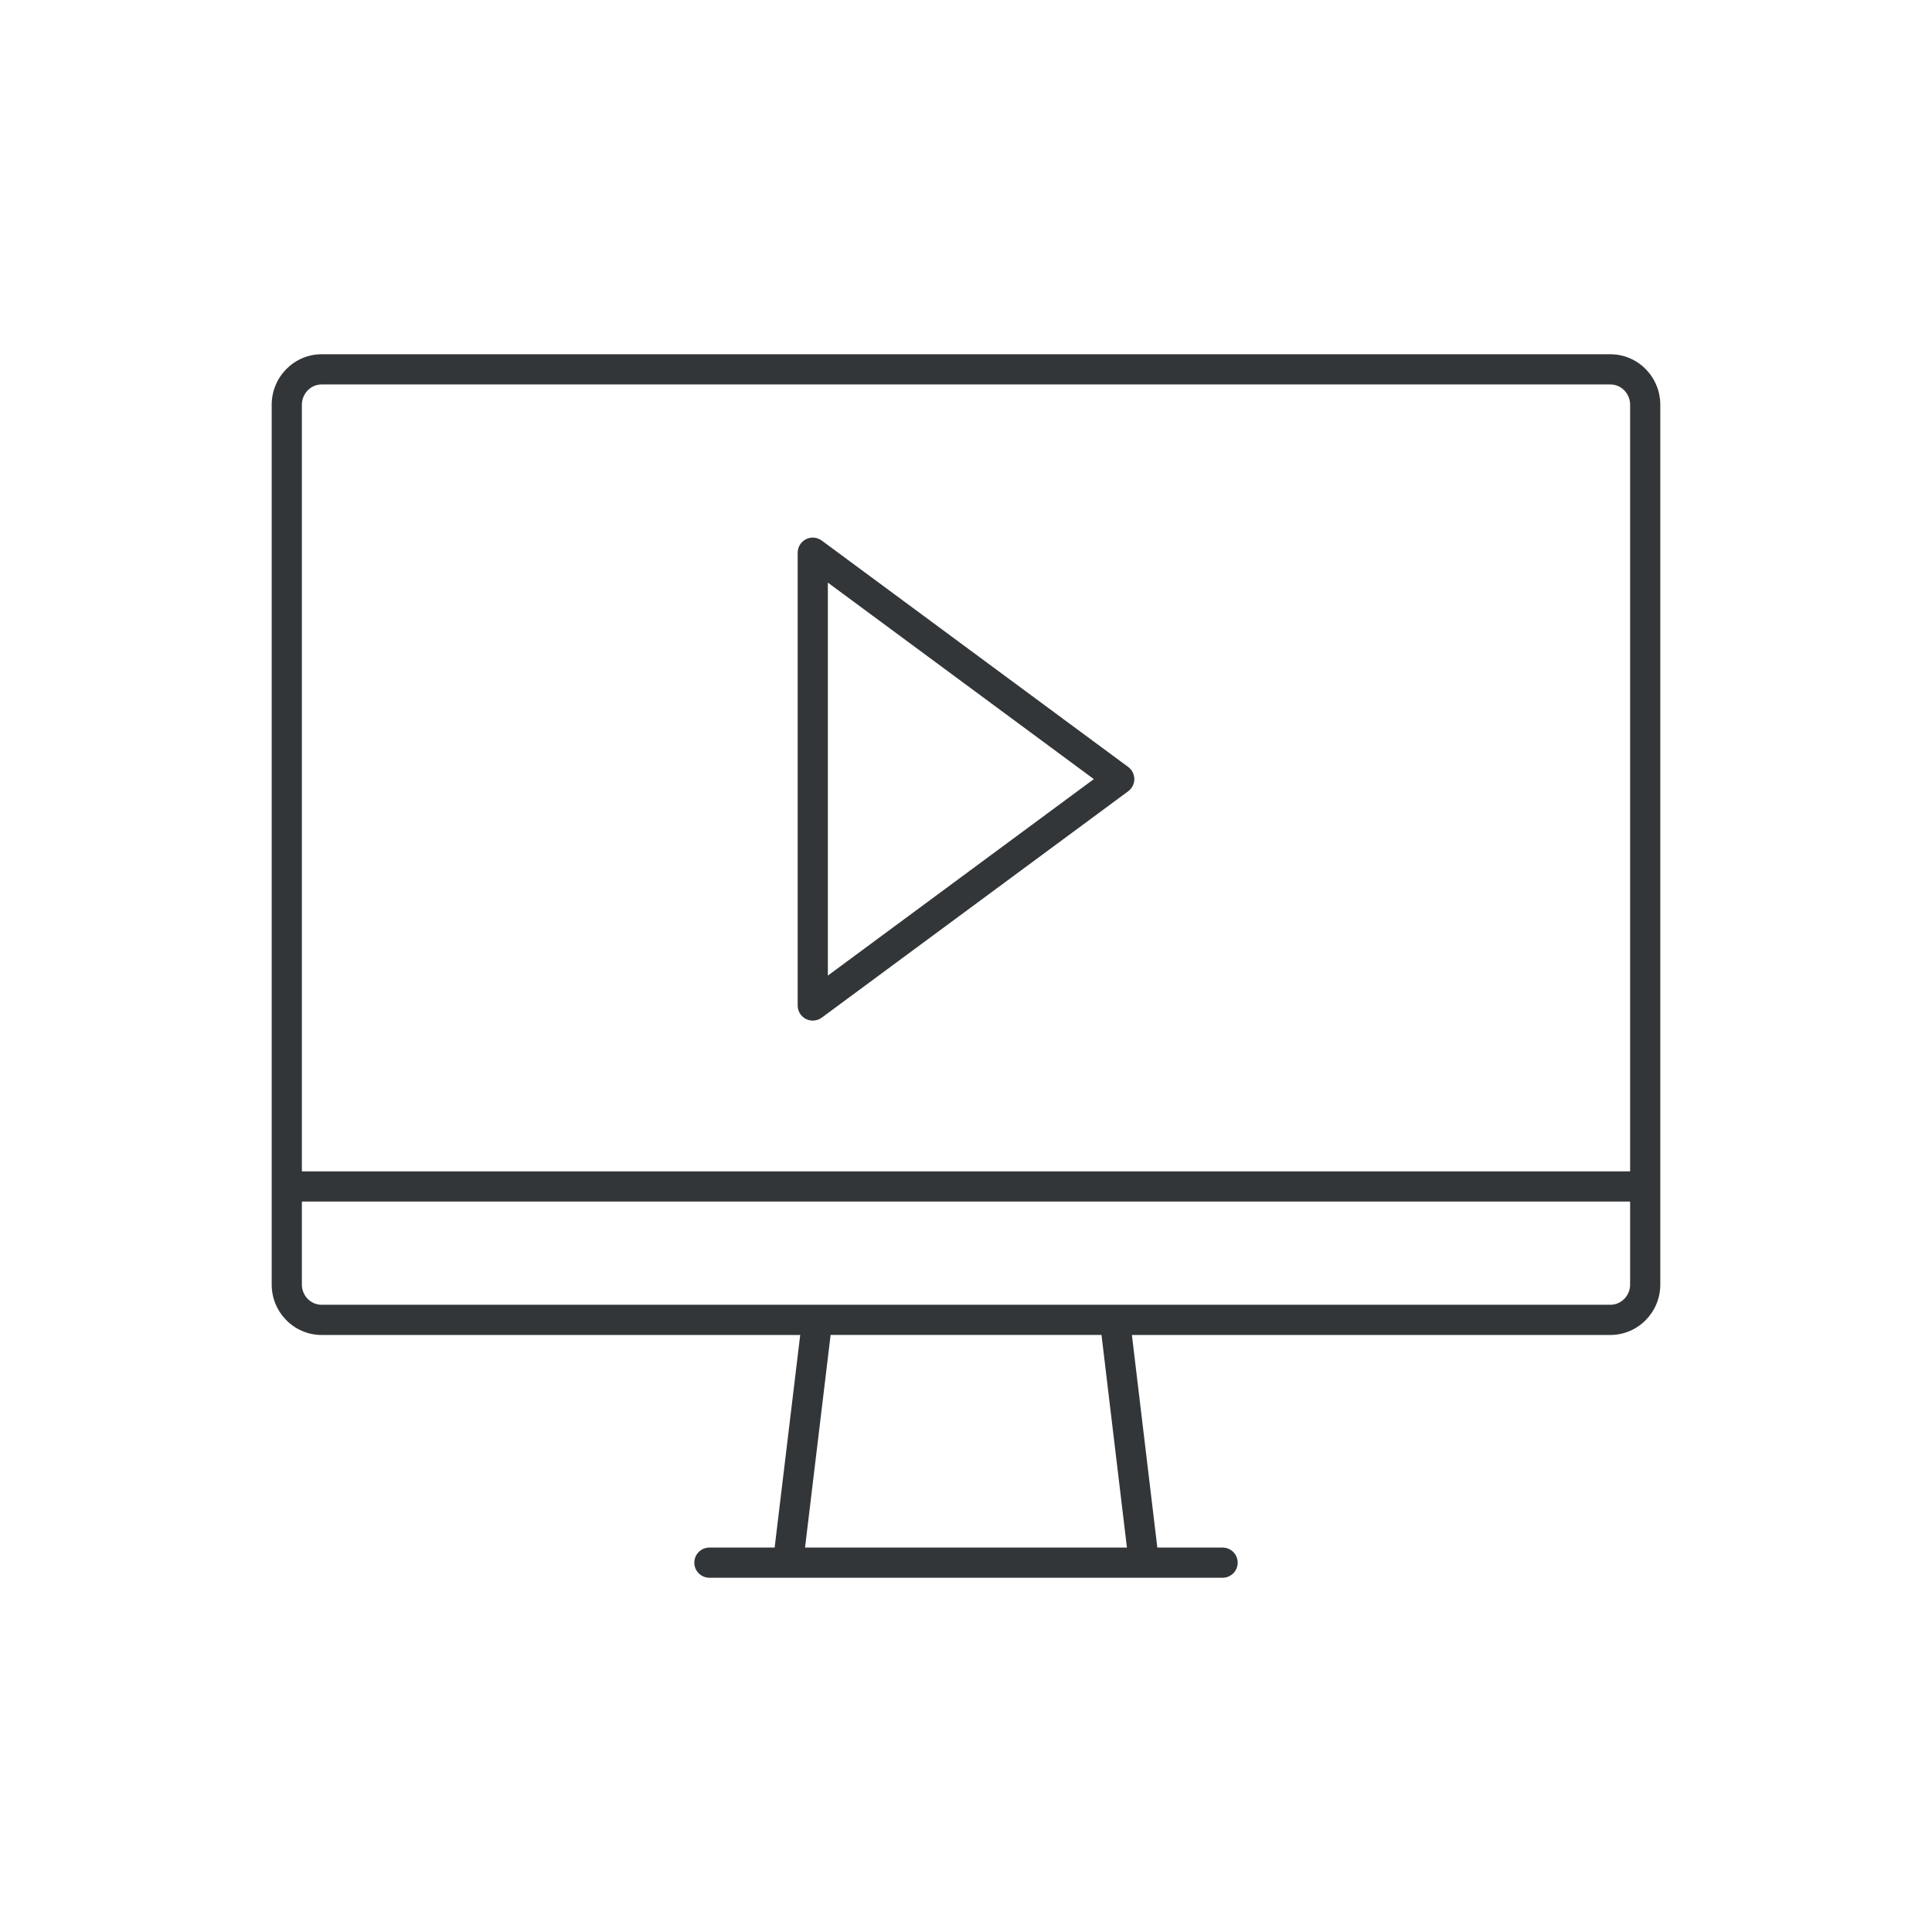 <?xml version="1.0" ?><!DOCTYPE svg  PUBLIC '-//W3C//DTD SVG 1.1//EN'  'http://www.w3.org/Graphics/SVG/1.1/DTD/svg11.dtd'><svg enable-background="new 0 0 128 128" id="Слой_1" version="1.1" viewBox="0 0 128 128" xml:space="preserve" xmlns="http://www.w3.org/2000/svg" xmlns:xlink="http://www.w3.org/1999/xlink"><g><path d="M54.442,35.813c-0.304-0.224-0.708-0.259-1.045-0.088c-0.337,0.17-0.549,0.515-0.549,0.893v30   c0,0.378,0.212,0.723,0.549,0.893c0.143,0.072,0.297,0.107,0.451,0.107c0.21,0,0.419-0.066,0.594-0.195l20.304-15   c0.255-0.188,0.406-0.487,0.406-0.805s-0.15-0.616-0.406-0.805L54.442,35.813z M54.848,64.635V38.6l17.621,13.018L54.848,64.635z" fill="#323638"/><path d="M106.694,23.471H21.306c-1.823,0-3.306,1.502-3.306,3.35v51.786v0.082v6.413   c0,1.843,1.483,3.343,3.306,3.343h31.71c-0.327,2.72-1.363,11.339-1.694,14.085H47c-0.552,0-1,0.448-1,1s0.448,1,1,1h34   c0.552,0,1-0.448,1-1s-0.448-1-1-1h-4.324c-0.329-2.745-1.341-11.208-1.685-14.085h31.702c1.823,0,3.306-1.5,3.306-3.343v-6.413   v-0.082V26.821C110,24.974,108.517,23.471,106.694,23.471z M53.336,102.529c0.368-3.056,1.386-11.526,1.694-14.085h17.947   c0.364,3.047,1.328,11.106,1.685,14.085H53.336z M108,85.101c0,0.74-0.586,1.343-1.306,1.343H21.306   c-0.72,0-1.306-0.603-1.306-1.343v-5.495h88V85.101z M108,77.606H20V26.821c0-0.744,0.586-1.35,1.306-1.35h85.388   c0.72,0,1.306,0.605,1.306,1.35V77.606z" fill="#323638"/></g></svg>